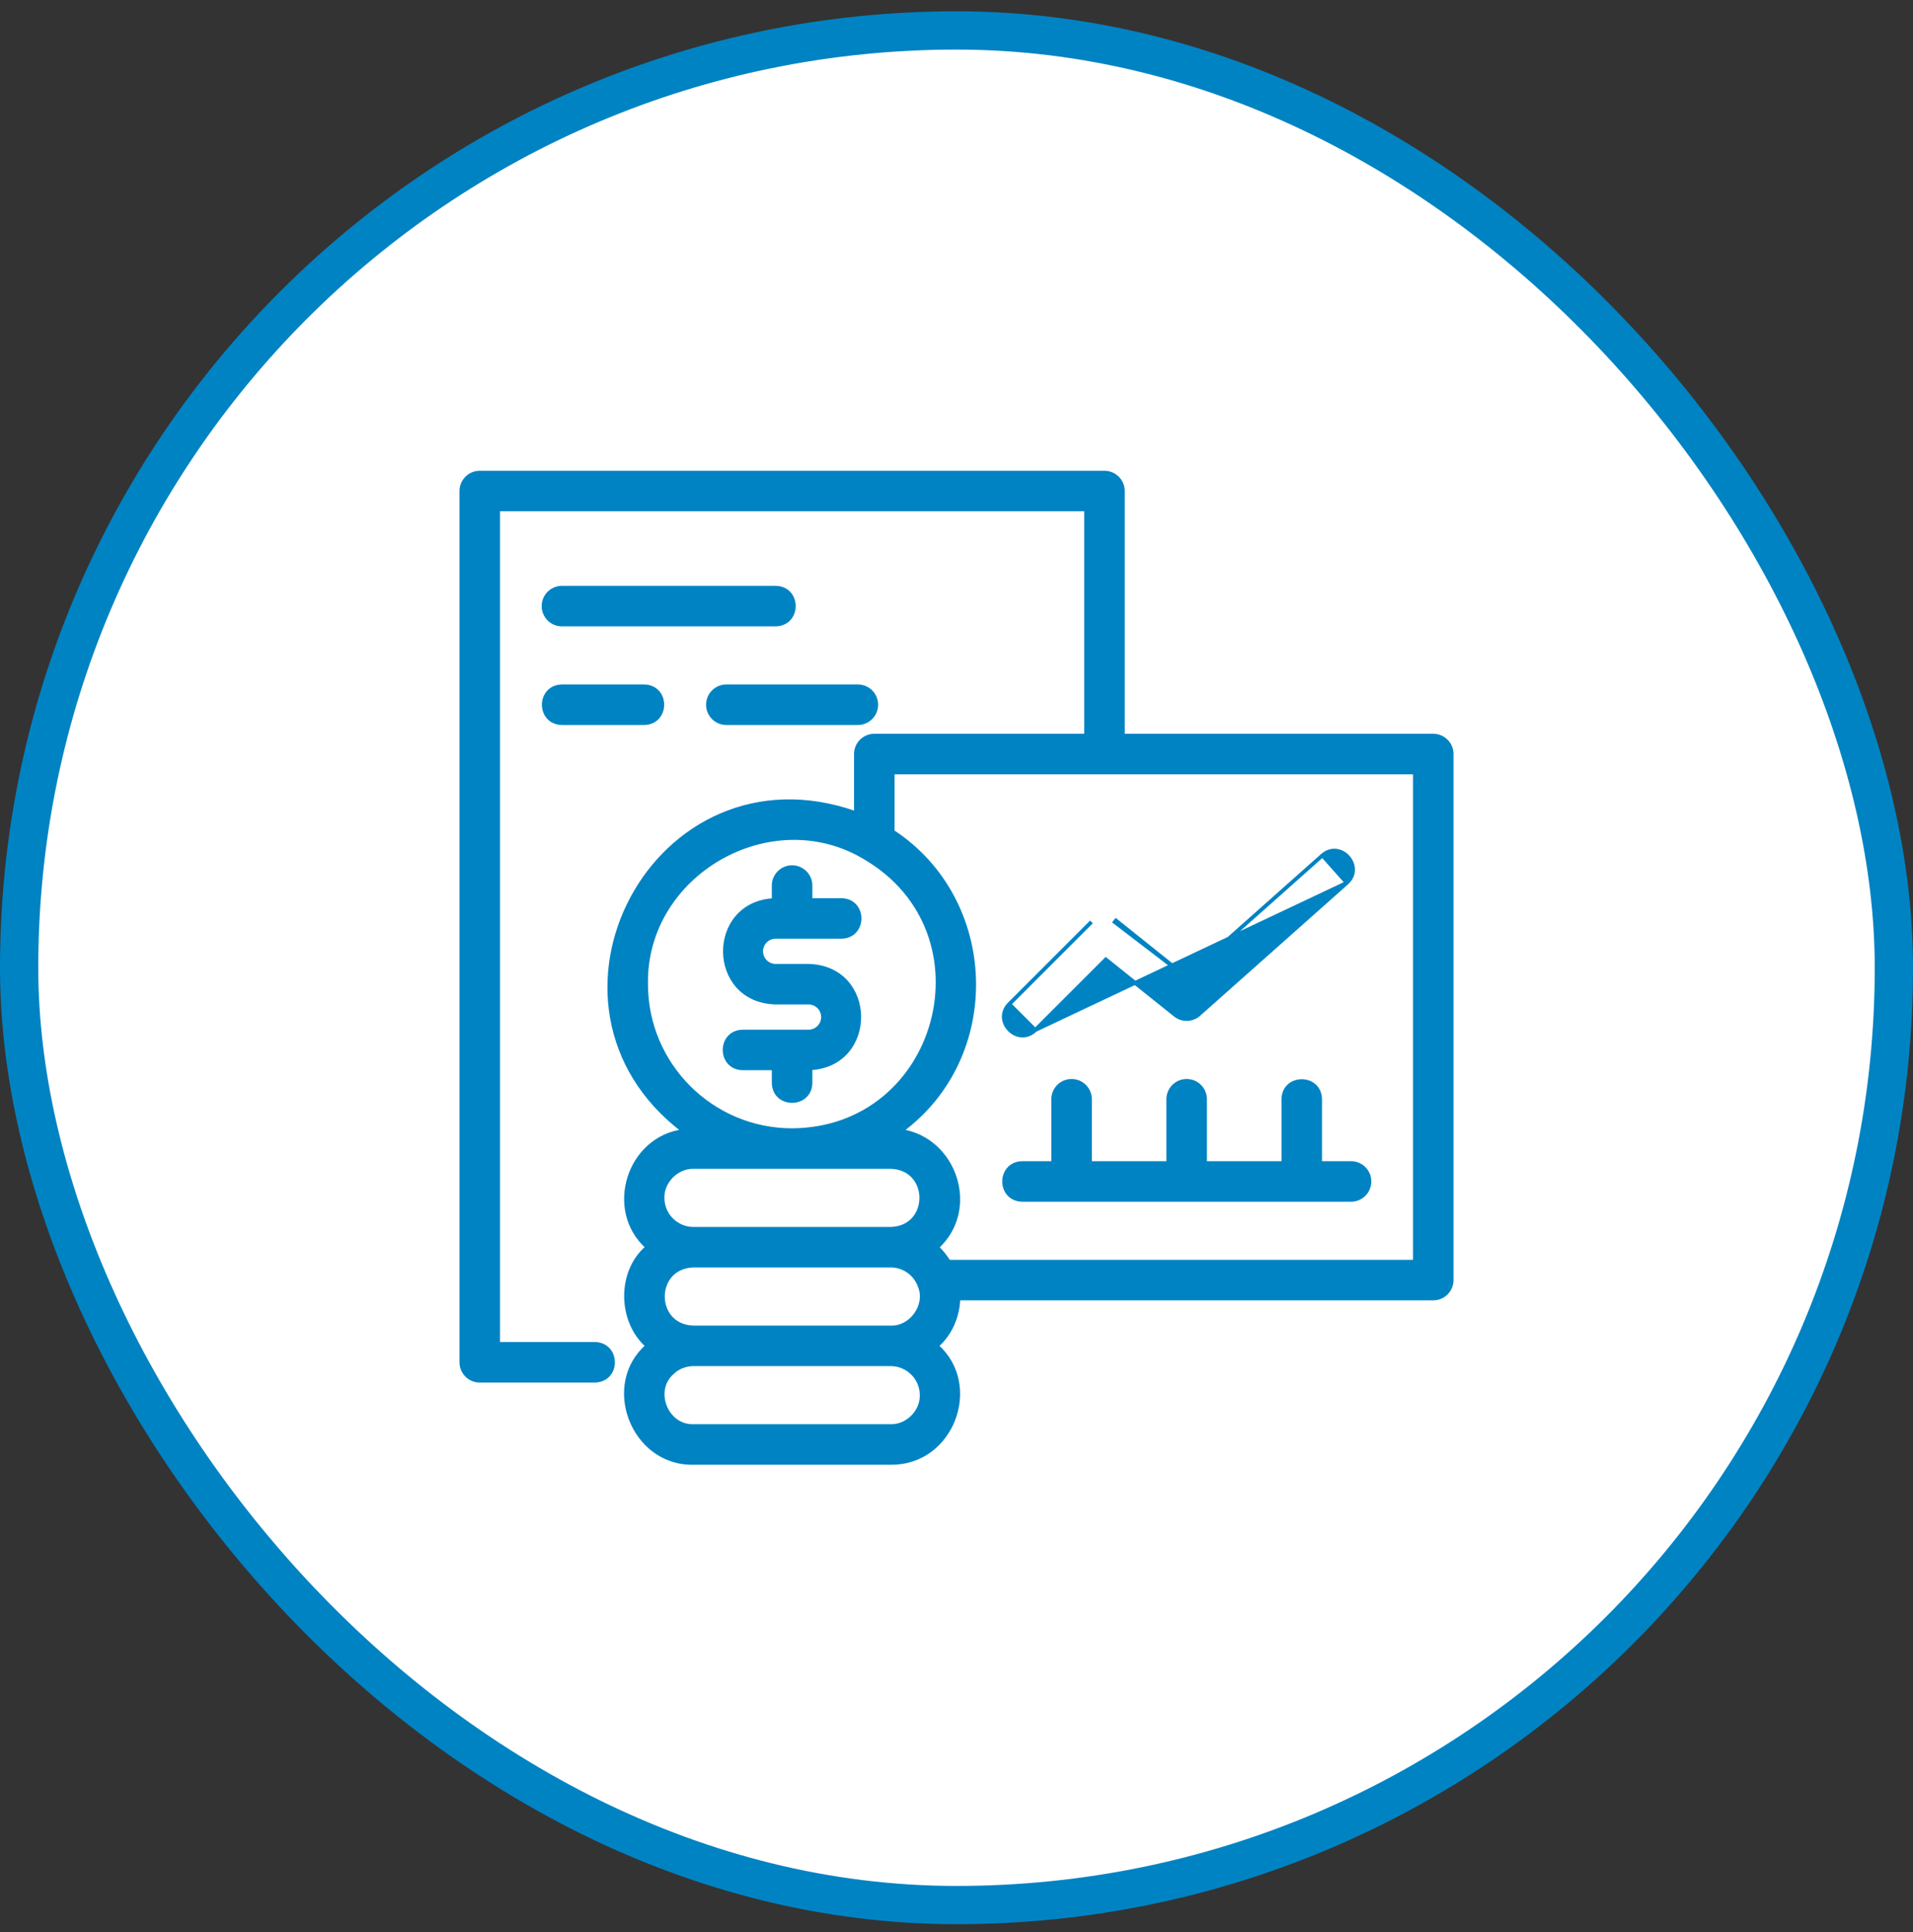 <?xml version="1.0" encoding="UTF-8"?> <svg xmlns="http://www.w3.org/2000/svg" width="100" height="101" viewBox="0 0 100 101" fill="none"><rect x="0" y="0" width="100" height="101" fill="#333333" stroke="none"/><rect x="1" y="1.592" width="98" height="98" rx="49" fill="white"></rect><rect x="1" y="1.592" width="98" height="98" rx="49" stroke="#0083C3" stroke-width="2"></rect><path d="M42.365 56.609H42.365V56.607V55.844C45.798 55.658 45.763 50.583 42.267 50.492L42.267 50.492H42.265H40.546C40.128 50.492 39.787 50.151 39.787 49.732C39.787 49.314 40.128 48.973 40.546 48.973H43.984V48.973L43.985 48.973C44.294 48.968 44.533 48.848 44.694 48.665C44.853 48.484 44.931 48.248 44.931 48.014C44.931 47.78 44.853 47.543 44.694 47.362C44.534 47.179 44.295 47.059 43.985 47.054V47.054H43.984L42.365 47.054V46.295C42.365 45.765 41.935 45.335 41.406 45.335C40.876 45.335 40.446 45.765 40.446 46.295V47.058C37.014 47.243 37.048 52.319 40.544 52.41L40.544 52.41H40.546H42.265C42.684 52.41 43.024 52.751 43.024 53.17C43.024 53.589 42.684 53.929 42.265 53.929L38.828 53.929L38.826 53.929C38.517 53.934 38.278 54.054 38.117 54.236C37.958 54.417 37.881 54.654 37.88 54.888C37.88 55.122 37.958 55.359 38.117 55.54C38.278 55.723 38.517 55.843 38.826 55.848L38.826 55.848H38.828L40.446 55.848L40.446 56.607L40.446 56.609C40.467 57.87 42.344 57.869 42.365 56.609Z" fill="#0083C3" stroke="#0083C3" stroke-width="0.2"></path><path d="M58.694 38.46V25.67C58.694 25.14 58.264 24.71 57.734 24.71H25.078C24.548 24.71 24.119 25.14 24.119 25.67V71.217C24.119 71.747 24.548 72.176 25.078 72.176L31.094 72.176L31.096 72.176C32.365 72.145 32.35 70.283 31.096 70.257H31.094L26.038 70.257V26.629H56.775V38.46H45.703C45.173 38.46 44.744 38.89 44.744 39.42V42.514C34.257 38.805 27.018 52.535 35.745 59.13C32.863 59.48 31.666 63.264 33.845 65.199C33.081 65.846 32.719 66.82 32.727 67.786C32.735 68.75 33.112 69.718 33.845 70.358C32.679 71.37 32.486 72.894 32.963 74.162C33.452 75.462 34.651 76.51 36.251 76.473L46.561 76.473C46.561 76.473 46.562 76.473 46.562 76.473C49.745 76.521 51.303 72.433 48.966 70.358C49.681 69.735 50.069 68.814 50.098 67.879H74.922C75.452 67.879 75.881 67.45 75.881 66.92V39.42C75.881 38.89 75.452 38.46 74.922 38.46H58.694ZM33.772 51.451L33.772 51.449C33.671 45.687 40.289 41.871 45.221 44.838L45.222 44.839C51.922 48.764 49.179 59.037 41.406 59.085C37.197 59.085 33.772 55.66 33.772 51.451ZM34.631 62.623L34.631 62.621C34.613 61.757 35.384 60.985 36.248 61.004H36.25L41.406 61.004H46.561C48.696 61.06 48.694 64.186 46.561 64.242H36.25C35.357 64.242 34.631 63.515 34.631 62.623ZM48.181 72.935L48.181 72.937C48.199 73.801 47.429 74.573 46.565 74.554H46.562L36.25 74.554L36.247 74.554C35.551 74.575 35.01 74.129 34.77 73.549C34.529 72.968 34.597 72.27 35.104 71.794L35.104 71.794L35.106 71.792C35.413 71.485 35.819 71.317 36.25 71.317H46.562C47.455 71.317 48.181 72.043 48.181 72.935ZM48.09 67.263L48.09 67.263L48.092 67.267C48.284 67.757 48.171 68.298 47.872 68.716C47.572 69.133 47.093 69.415 46.566 69.398L46.566 69.398H46.562L36.251 69.398C34.116 69.34 34.118 66.216 36.251 66.16H46.562C47.25 66.16 47.859 66.59 48.09 67.263ZM73.963 65.96H49.593C49.42 65.684 49.217 65.43 48.984 65.202C51.154 63.222 49.925 59.546 47.094 59.125C52.377 55.264 52.154 47.072 46.663 43.474V40.379H46.678H46.716H46.755H46.794H46.833H46.873H46.912H46.952H46.992H47.032H47.072H47.113H47.153H47.194H47.235H47.276H47.318H47.359H47.401H47.442H47.484H47.526H47.569H47.611H47.654H47.697H47.739H47.782H47.826H47.869H47.913H47.956H48H48.044H48.089H48.133H48.178H48.222H48.267H48.312H48.357H48.402H48.448H48.493H48.539H48.585H48.631H48.677H48.723H48.77H48.816H48.863H48.91H48.957H49.004H49.051H49.099H49.147H49.194H49.242H49.29H49.338H49.386H49.435H49.483H49.532H49.581H49.63H49.679H49.728H49.777H49.827H49.877H49.926H49.976H50.026H50.076H50.126H50.177H50.227H50.278H50.328H50.379H50.43H50.481H50.533H50.584H50.635H50.687H50.739H50.79H50.842H50.894H50.947H50.999H51.051H51.104H51.156H51.209H51.262H51.315H51.368H51.421H51.474H51.527H51.581H51.634H51.688H51.742H51.796H51.85H51.904H51.958H52.012H52.066H52.121H52.176H52.23H52.285H52.34H52.395H52.45H52.505H52.56H52.616H52.671H52.727H52.782H52.838H52.894H52.95H53.005H53.062H53.118H53.174H53.23H53.286H53.343H53.4H53.456H53.513H53.57H53.627H53.684H53.741H53.798H53.855H53.912H53.969H54.027H54.084H54.142H54.2H54.257H54.315H54.373H54.431H54.489H54.547H54.605H54.663H54.721H54.78H54.838H54.897H54.955H55.014H55.072H55.131H55.19H55.249H55.308H55.367H55.425H55.485H55.544H55.603H55.662H55.721H55.781H55.84H55.9H55.959H56.019H56.078H56.138H56.197H56.257H56.317H56.377H56.437H56.497H56.557H56.617H56.677H56.737H56.797H56.857H56.917H56.978H57.038H57.098H57.159H57.219H57.28H57.34H57.401H57.461H57.522H57.582H57.643H57.704H57.764H57.825H57.886H57.947H58.008H58.069H58.129H58.19H58.251H58.312H58.373H58.434H58.495H58.556H58.617H58.678H58.74H58.801H58.862H58.923H58.984H59.045H59.107H59.168H59.229H59.291H59.352H59.413H59.474H59.536H59.597H59.658H59.72H59.781H59.842H59.904H59.965H60.026H60.088H60.149H60.211H60.272H60.333H60.395H60.456H60.517H60.579H60.64H60.702H60.763H60.824H60.886H60.947H61.008H61.07H61.131H61.192H61.254H61.315H61.376H61.438H61.499H61.56H61.621H61.682H61.744H61.805H61.866H61.927H61.988H62.05H62.111H62.172H62.233H62.294H62.355H62.416H62.477H62.538H62.599H62.66H62.721H62.781H62.842H62.903H62.964H63.025H63.085H63.146H63.206H63.267H63.328H63.388H63.449H63.509H63.57H63.63H63.691H63.751H63.811H63.871H63.931H63.992H64.052H64.112H64.172H64.232H64.292H64.352H64.412H64.472H64.531H64.591H64.651H64.71H64.77H64.829H64.889H64.948H65.008H65.067H65.126H65.185H65.245H65.304H65.363H65.422H65.481H65.539H65.598H65.657H65.716H65.774H65.833H65.891H65.95H66.008H66.066H66.125H66.183H66.241H66.299H66.357H66.415H66.473H66.53H66.588H66.646H66.703H66.761H66.818H66.875H66.933H66.99H67.047H67.104H67.161H67.218H67.274H67.331H67.388H67.444H67.501H67.557H67.613H67.669H67.725H67.781H67.837H67.893H67.949H68.004H68.06H68.115H68.171H68.226H68.281H68.337H68.391H68.446H68.501H68.556H68.611H68.665H68.719H68.774H68.828H68.882H68.936H68.99H69.044H69.098H69.151H69.205H69.258H69.311H69.365H69.418H69.471H69.524H69.576H69.629H69.682H69.734H69.786H69.838H69.891H69.943H69.994H70.046H70.098H70.149H70.201H70.252H70.303H70.354H70.405H70.456H70.507H70.557H70.607H70.658H70.708H70.758H70.808H70.858H70.907H70.957H71.006H71.055H71.105H71.154H71.203H71.251H71.3H71.348H71.397H71.445H71.493H71.541H71.589H71.636H71.684H71.731H71.778H71.826H71.873H71.919H71.966H72.013H72.059H72.105H72.151H72.197H72.243H72.289H72.334H72.379H72.425H72.47H72.515H72.559H72.604H72.648H72.693H72.737H72.781H72.825H72.868H72.912H72.955H72.998H73.041H73.084H73.127H73.169H73.212H73.254H73.296H73.338H73.379H73.421H73.462H73.504H73.545H73.585H73.626H73.667H73.707H73.747H73.787H73.827H73.867H73.906H73.946H73.963V65.96Z" fill="#0083C3" stroke="#0083C3" stroke-width="0.2"></path><path d="M52.759 52.492L52.759 52.491L57.056 48.195L52.759 52.492ZM52.759 52.492C52.542 52.711 52.458 52.964 52.474 53.206C52.49 53.447 52.605 53.67 52.771 53.836C52.937 54.003 53.16 54.117 53.401 54.133C53.643 54.15 53.896 54.066 54.116 53.848L54.116 53.848M52.759 52.492L54.116 53.848M54.116 53.848L57.806 50.158L61.432 53.06C61.796 53.352 62.319 53.338 62.669 53.027L70.403 46.153L70.403 46.152M54.116 53.848L70.403 46.152M70.403 46.152C70.633 45.947 70.731 45.699 70.729 45.456C70.727 45.215 70.626 44.985 70.471 44.809C70.315 44.633 70.099 44.506 69.86 44.475C69.618 44.444 69.361 44.514 69.128 44.718L69.128 44.718M70.403 46.152L69.128 44.718M69.128 44.718L61.998 51.056M69.128 44.718L61.998 51.056M61.998 51.056L58.334 48.124L58.334 48.124L58.271 48.202L61.998 51.056ZM69.006 57.467L69.006 57.465C68.985 56.205 67.109 56.204 67.088 57.465V57.467V60.804H62.991V57.467C62.991 56.936 62.561 56.507 62.031 56.507C61.502 56.507 61.072 56.936 61.072 57.467V60.804H56.975V57.467C56.975 56.936 56.545 56.507 56.016 56.507C55.486 56.507 55.056 56.936 55.056 57.467V60.804L53.438 60.804L53.436 60.804C53.128 60.809 52.889 60.929 52.729 61.111C52.57 61.292 52.491 61.529 52.491 61.762C52.49 61.996 52.567 62.233 52.726 62.414C52.886 62.597 53.126 62.718 53.436 62.723V62.723H53.438L70.625 62.723C71.155 62.723 71.584 62.294 71.584 61.763C71.584 61.233 71.155 60.804 70.625 60.804H69.006L69.006 57.467ZM40.549 30.726L40.549 30.726H40.547H29.375C28.845 30.726 28.416 31.155 28.416 31.685C28.416 32.215 28.845 32.645 29.375 32.645L40.547 32.645L40.548 32.645C40.857 32.64 41.096 32.52 41.256 32.337C41.415 32.157 41.493 31.92 41.494 31.686C41.494 31.452 41.417 31.215 41.258 31.034C41.097 30.851 40.858 30.731 40.549 30.726ZM29.373 37.801L29.373 37.801H29.375H33.672V37.801L33.673 37.801C33.983 37.796 34.221 37.676 34.382 37.493C34.541 37.312 34.619 37.075 34.619 36.842C34.619 36.608 34.542 36.371 34.383 36.19C34.222 36.008 33.983 35.887 33.673 35.882V35.882H33.672L29.375 35.882V35.882L29.373 35.882C29.064 35.887 28.826 36.007 28.665 36.19C28.506 36.371 28.428 36.608 28.428 36.841C28.428 37.075 28.505 37.312 28.664 37.493C28.825 37.676 29.064 37.796 29.373 37.801ZM37.009 36.842C37.009 37.371 37.439 37.801 37.969 37.801H44.844C45.374 37.801 45.803 37.371 45.803 36.842C45.803 36.312 45.374 35.882 44.844 35.882H37.969C37.439 35.882 37.009 36.312 37.009 36.842Z" fill="#0083C3" stroke="#0083C3" stroke-width="0.2"></path></svg> 